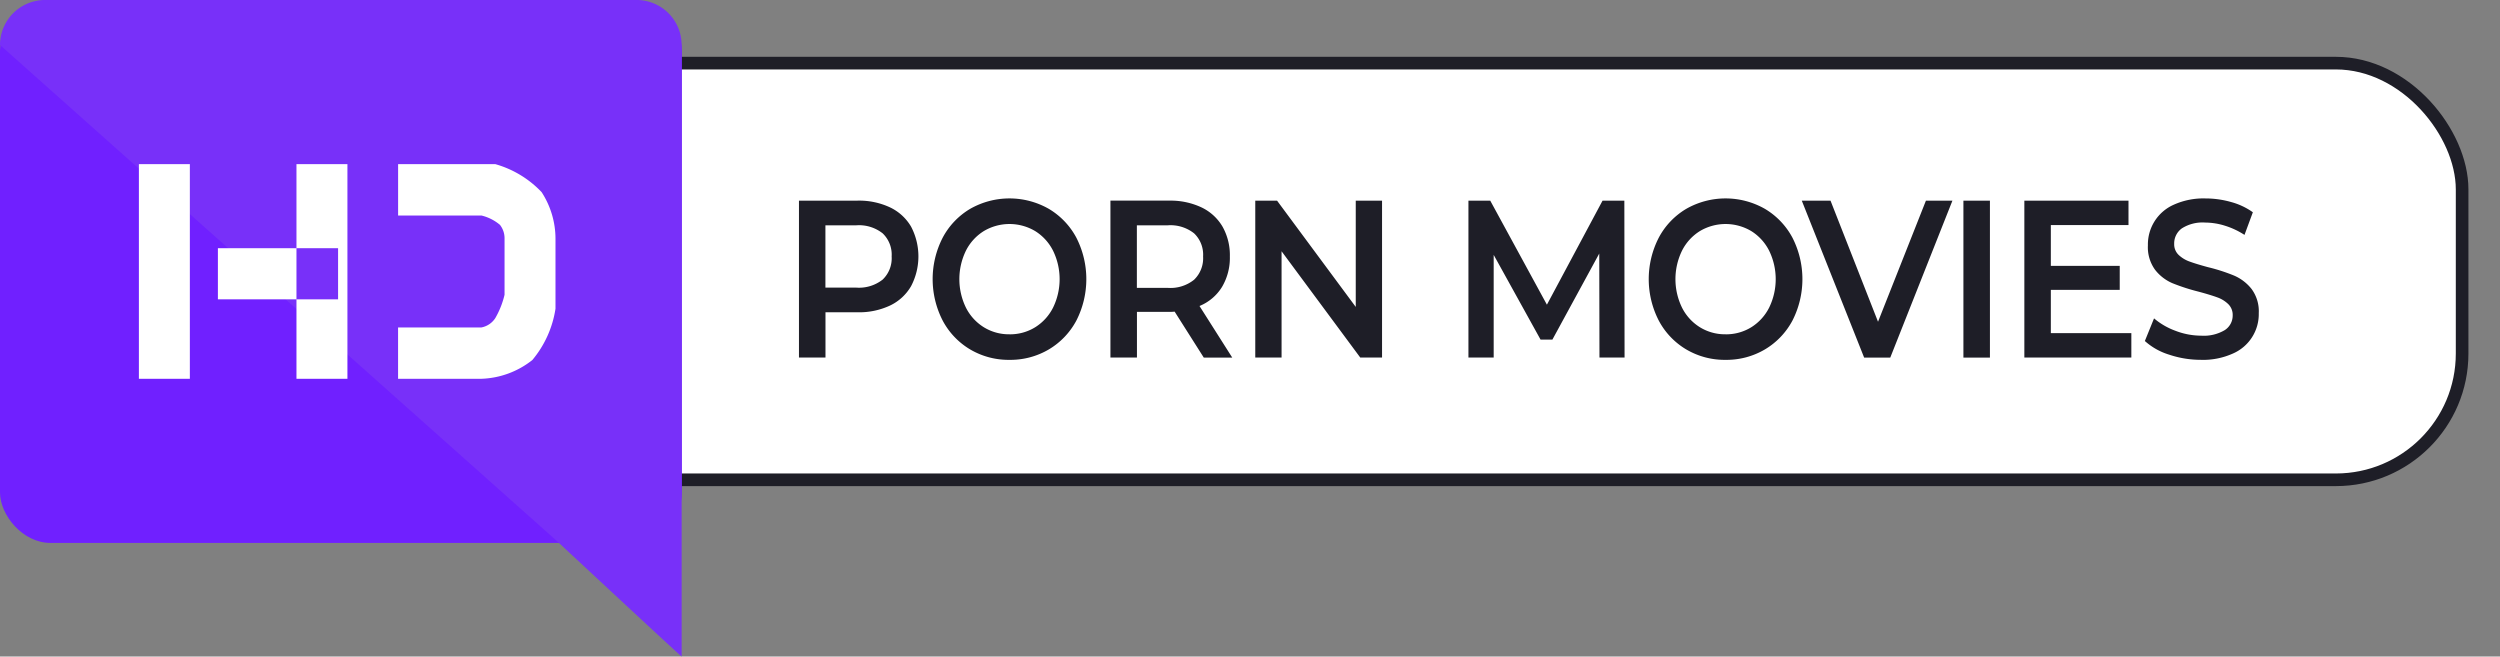<svg id="logo" xmlns="http://www.w3.org/2000/svg" width="198" height="52" viewBox="0 0 198 52"><rect x="0" y="0" width="198" height="52" fill="#808080" stroke="none"/><defs><style>.cls-1,.cls-4{fill:#fff}.cls-1{stroke:#1e1e27;stroke-linejoin:round;stroke-width:1px}.cls-2{fill:#7020ff}.cls-3{fill:#7830f9}.cls-3,.cls-4,.cls-5{fill-rule:evenodd}.cls-5{fill:#1e1e27}</style></defs><rect id="Rounded_Rectangle_697" data-name="Rounded Rectangle 697" class="cls-1" x="10" y="5" width="185" height="33" rx="10" ry="10"/><rect id="Rounded_Rectangle_698" data-name="Rounded Rectangle 698" class="cls-2" width="54" height="43" rx="4" ry="4"/><path id="Rectangle_695_copy" data-name="Rectangle 695 copy" class="cls-3" d="M760.575 7h46.837a3.568 3.568 0 0 1 3.575 3.561v48.431c0 .068-10.062-9.318-10.011-9.259L757 10.561A3.568 3.568 0 0 1 760.575 7z" transform="translate(-757 -7)"/><path id="Rectangle_698_copy_2" data-name="Rectangle 698 copy 2" class="cls-4" d="M768 20h4.036v17H768V20zm12.48 0h4.036v17h-4.036V20zm-6.223 6.659h9.519v4.05h-9.519v-4.05zm14.273-2.591V20h7.7a8.093 8.093 0 0 1 3.665 2.216 6.779 6.779 0 0 1 1.1 3.694v5.541a8.263 8.263 0 0 1-1.833 4.063A6.856 6.856 0 0 1 795.127 37h-6.6v-4.066h6.6a1.687 1.687 0 0 0 1.1-.739 6.849 6.849 0 0 0 .733-1.847v-4.433a1.718 1.718 0 0 0-.366-1.108 3.573 3.573 0 0 0-1.466-.739h-6.6z" transform="translate(-757 -7)"/><path id="porn_movies" data-name="porn movies" class="cls-5" d="M824.926 22.891h-4.648v12.428h2.1v-3.586h2.55a5.769 5.769 0 0 0 2.559-.533 3.812 3.812 0 0 0 1.67-1.536 5.071 5.071 0 0 0 0-4.714 3.829 3.829 0 0 0-1.67-1.527 5.769 5.769 0 0 0-2.559-.533zm-.1 6.889h-2.453v-4.936h2.453a3.02 3.02 0 0 1 2.083.639 2.335 2.335 0 0 1 .71 1.829 2.335 2.335 0 0 1-.71 1.829 3.02 3.02 0 0 1-2.083.639zm12.125 5.72a5.98 5.98 0 0 0 3.116-.826 5.854 5.854 0 0 0 2.179-2.282 7.216 7.216 0 0 0 0-6.569 5.856 5.856 0 0 0-2.179-2.282 6.29 6.29 0 0 0-6.231 0 5.832 5.832 0 0 0-2.179 2.29 7.179 7.179 0 0 0 0 6.552 5.832 5.832 0 0 0 2.179 2.291 5.979 5.979 0 0 0 3.115.826zm0-2.024a3.783 3.783 0 0 1-2.033-.559 3.877 3.877 0 0 1-1.421-1.562 5.146 5.146 0 0 1 0-4.492 3.879 3.879 0 0 1 1.421-1.562 3.976 3.976 0 0 1 4.067 0 3.886 3.886 0 0 1 1.421 1.563 5.146 5.146 0 0 1 0 4.492 3.884 3.884 0 0 1-1.421 1.563 3.789 3.789 0 0 1-2.034.559zm17.643 1.846L852 31.235a3.763 3.763 0 0 0 1.783-1.509 4.518 4.518 0 0 0 .622-2.415 4.6 4.6 0 0 0-.581-2.361 3.832 3.832 0 0 0-1.671-1.527 5.761 5.761 0 0 0-2.558-.533h-4.649v12.429h2.1V31.7h2.55a3.911 3.911 0 0 0 .436-.018l2.308 3.64h2.26zm-2.309-8.008a2.36 2.36 0 0 1-.71 1.838 2.989 2.989 0 0 1-2.082.648h-2.453v-4.956h2.453a3.018 3.018 0 0 1 2.082.639 2.332 2.332 0 0 1 .71 1.829zm12.09-4.421v8.416l-6.231-8.416h-1.727v12.426h2.083V26.9l6.231 8.416h1.727V22.891h-2.082zm21.29 12.429l-.017-12.429h-1.727l-4.406 8.238-4.487-8.238H873.3v12.426h2v-8.132l3.713 6.711h.936l3.712-6.818.016 8.238h1.986zm8 .178a5.98 5.98 0 0 0 3.116-.826 5.854 5.854 0 0 0 2.179-2.282 7.216 7.216 0 0 0 0-6.569 5.856 5.856 0 0 0-2.179-2.282 6.29 6.29 0 0 0-6.231 0 5.832 5.832 0 0 0-2.179 2.29 7.179 7.179 0 0 0 0 6.552 5.832 5.832 0 0 0 2.179 2.291 5.977 5.977 0 0 0 3.115.826zm0-2.024a3.783 3.783 0 0 1-2.033-.559 3.877 3.877 0 0 1-1.421-1.562 5.146 5.146 0 0 1 0-4.492 3.879 3.879 0 0 1 1.421-1.562 3.976 3.976 0 0 1 4.067 0 3.886 3.886 0 0 1 1.421 1.563 5.146 5.146 0 0 1 0 4.492 3.884 3.884 0 0 1-1.421 1.563 3.789 3.789 0 0 1-2.034.559zm15.867-10.582l-3.793 9.588-3.761-9.588h-2.276l4.939 12.429h2.067l4.923-12.429h-2.1zm2.97 12.429h2.1V22.891h-2.1v12.428zm6.924-1.935v-3.431h5.456v-1.9h-5.456v-3.231h6.15v-1.935h-8.248v12.428h8.474v-1.935h-6.376zm11.9 2.113a5.775 5.775 0 0 0 2.518-.5 3.4 3.4 0 0 0 2.05-3.2 2.967 2.967 0 0 0-.573-1.918 3.558 3.558 0 0 0-1.38-1.056 14.259 14.259 0 0 0-2.066-.666q-.919-.248-1.453-.444a2.445 2.445 0 0 1-.879-.533 1.157 1.157 0 0 1-.347-.87 1.464 1.464 0 0 1 .605-1.225 3.035 3.035 0 0 1 1.848-.462 5.309 5.309 0 0 1 1.566.249 6.232 6.232 0 0 1 1.549.728l.662-1.793A5.373 5.373 0 0 0 933.7 23a7.419 7.419 0 0 0-2.034-.284 5.719 5.719 0 0 0-2.51.5 3.437 3.437 0 0 0-2.042 3.214 3.034 3.034 0 0 0 .573 1.944 3.462 3.462 0 0 0 1.372 1.056 15.77 15.77 0 0 0 2.091.675q.92.249 1.452.444a2.39 2.39 0 0 1 .88.541 1.191 1.191 0 0 1 .347.879 1.374 1.374 0 0 1-.621 1.172 3.244 3.244 0 0 1-1.881.444 5.685 5.685 0 0 1-2.027-.385 5.559 5.559 0 0 1-1.7-.985l-.727 1.793a5.124 5.124 0 0 0 1.929 1.083 7.9 7.9 0 0 0 2.526.408z" transform="translate(-757 -7)"/></svg>